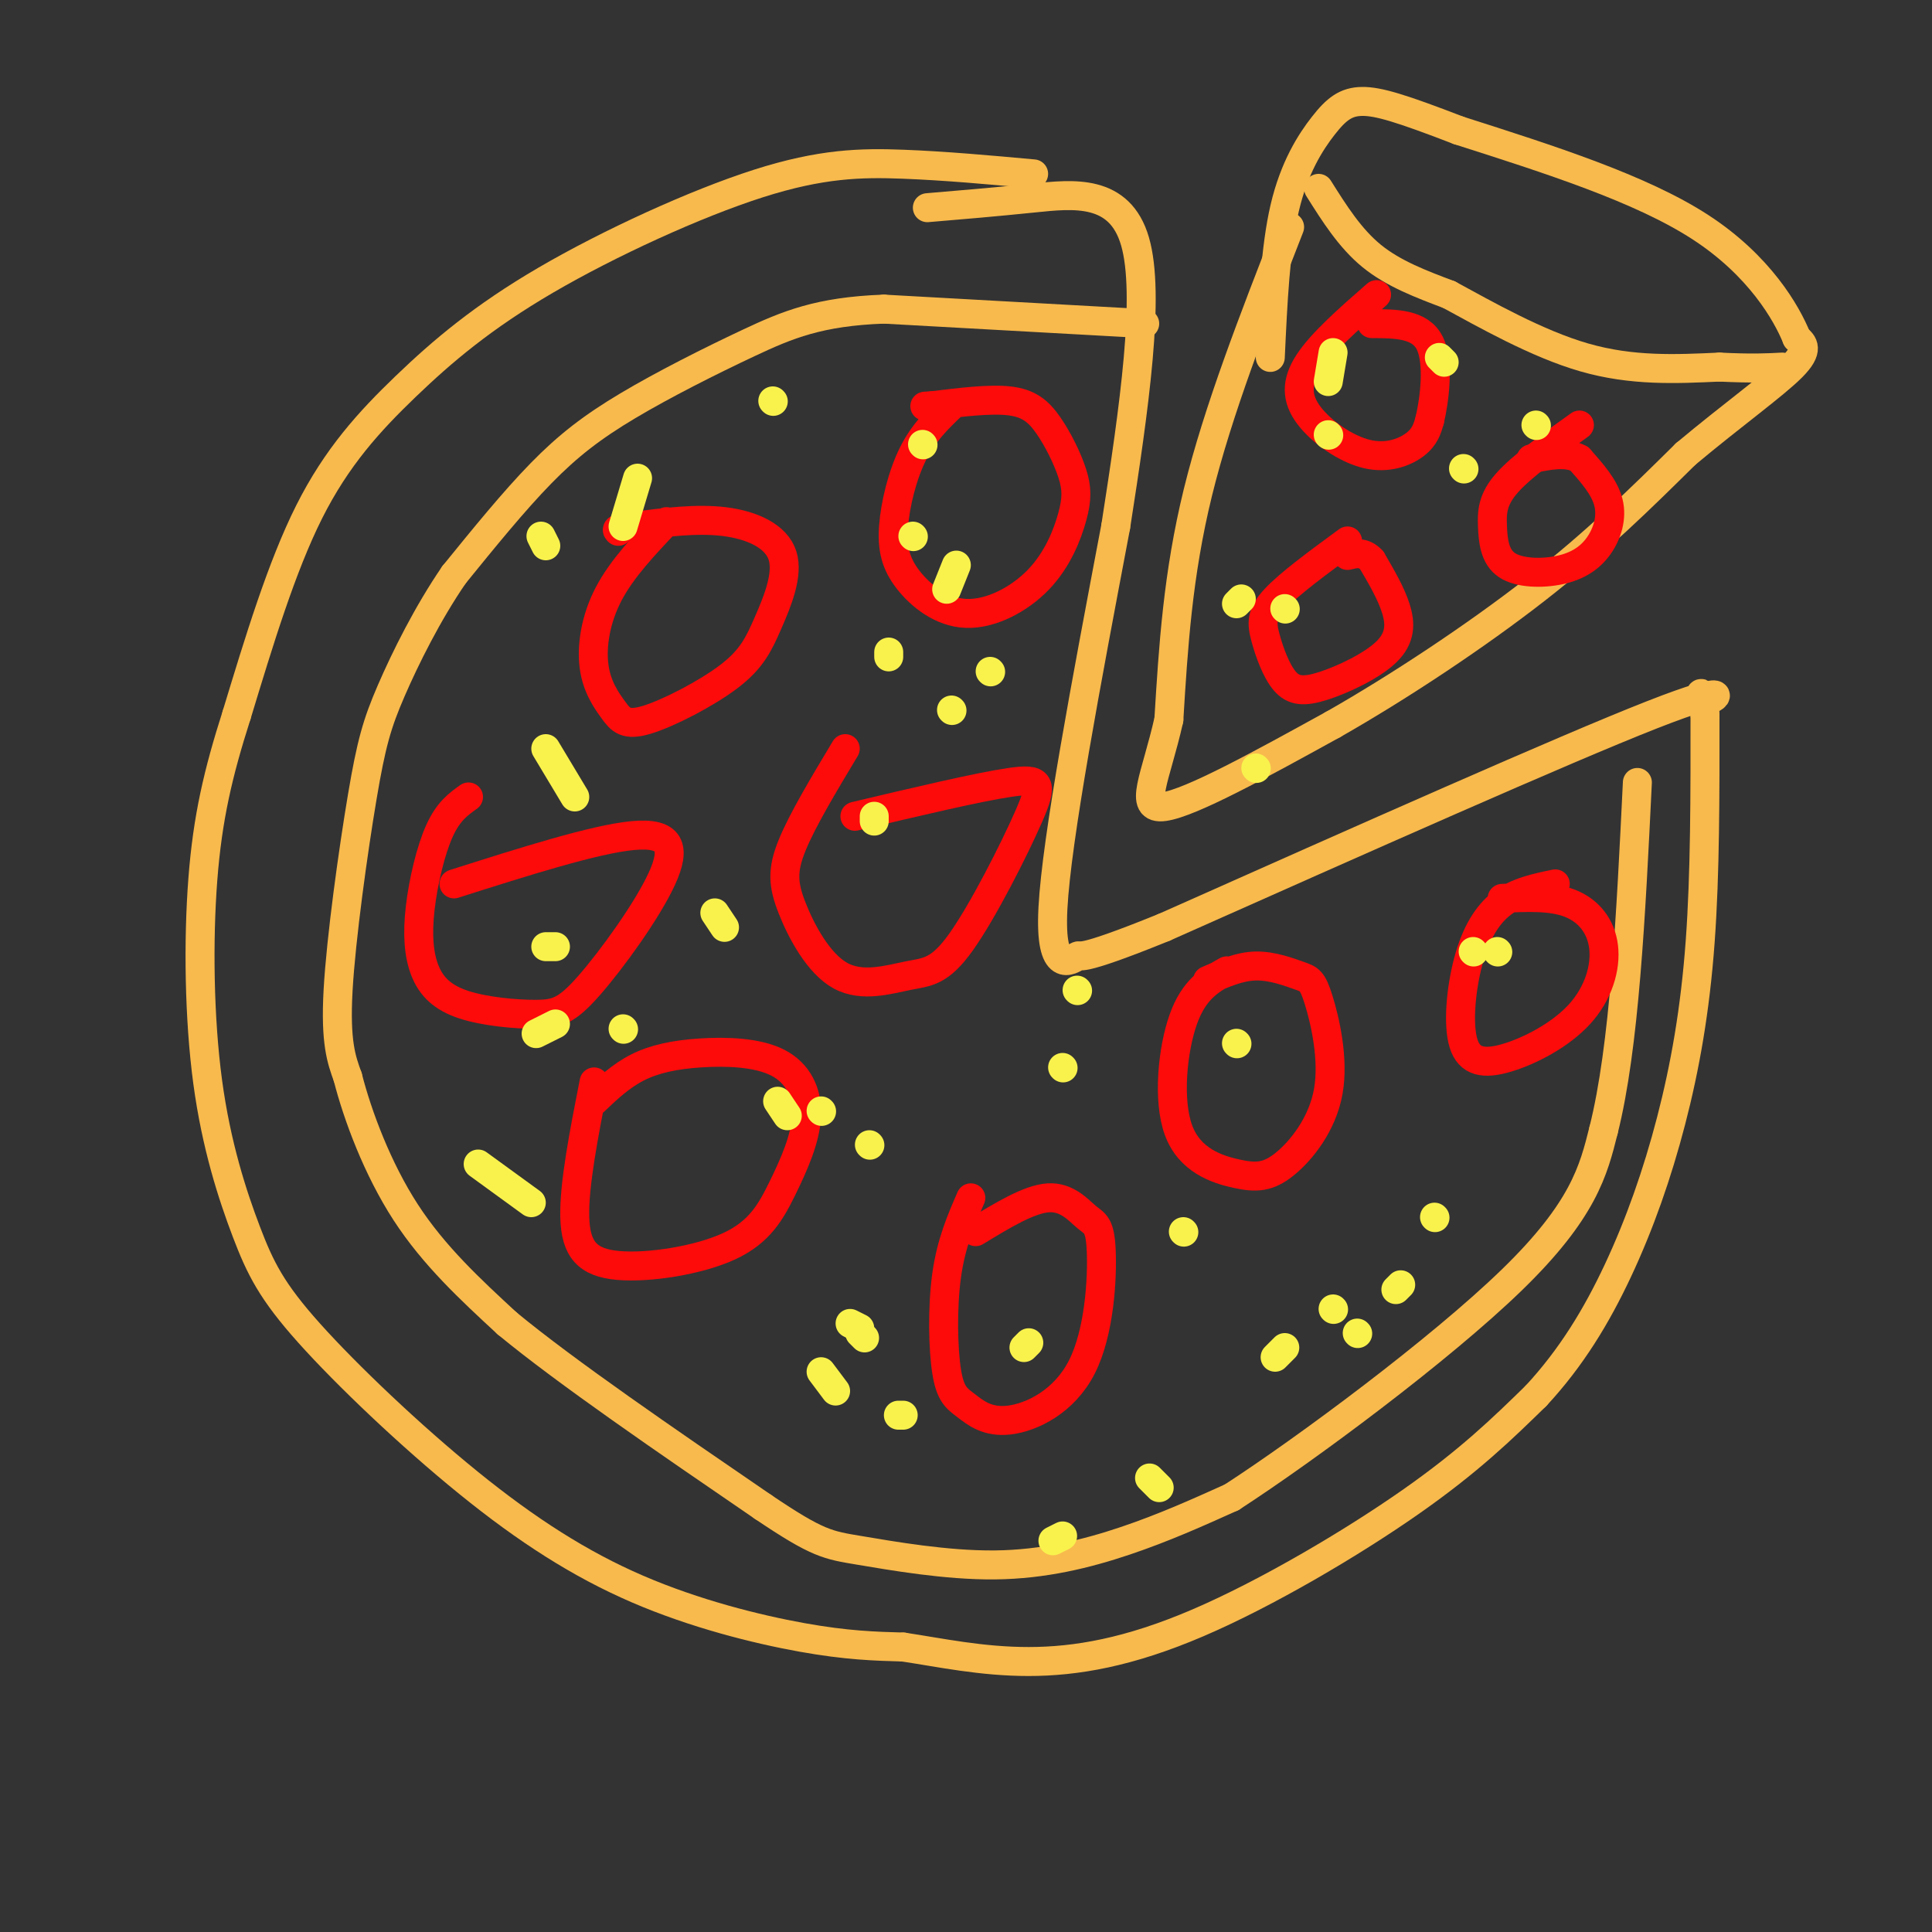 <svg viewBox='0 0 400 400' version='1.1' xmlns='http://www.w3.org/2000/svg' xmlns:xlink='http://www.w3.org/1999/xlink'><rect x="0" y="0" width="400" height="400" fill="#333333" stroke="none"/><g fill='none' stroke='rgb(248,186,77)' stroke-width='6' stroke-linecap='round' stroke-linejoin='round'><path d='M214,36c-9.150,-0.832 -18.300,-1.665 -27,-2c-8.700,-0.335 -16.950,-0.173 -30,4c-13.050,4.173 -30.900,12.356 -44,20c-13.100,7.644 -21.450,14.750 -29,22c-7.550,7.250 -14.300,14.643 -20,26c-5.700,11.357 -10.350,26.679 -15,42'/><path d='M49,148c-3.863,12.092 -6.021,21.322 -7,34c-0.979,12.678 -0.779,28.803 1,42c1.779,13.197 5.135,23.466 8,31c2.865,7.534 5.237,12.334 13,21c7.763,8.666 20.916,21.199 33,31c12.084,9.801 23.100,16.869 35,22c11.900,5.131 24.686,8.323 34,10c9.314,1.677 15.157,1.838 21,2'/><path d='M187,341c7.635,1.145 16.222,3.008 26,3c9.778,-0.008 20.748,-1.887 35,-8c14.252,-6.113 31.786,-16.461 44,-25c12.214,-8.539 19.107,-15.270 26,-22'/><path d='M318,289c7.298,-7.853 12.544,-16.486 17,-26c4.456,-9.514 8.123,-19.907 11,-31c2.877,-11.093 4.965,-22.884 6,-37c1.035,-14.116 1.018,-30.558 1,-47'/><path d='M353,148c-0.393,-7.607 -1.875,-3.125 0,-3c1.875,0.125 7.107,-4.107 -11,3c-18.107,7.107 -59.554,25.554 -101,44'/><path d='M241,192c-19.250,7.821 -16.875,5.375 -18,6c-1.125,0.625 -5.750,4.321 -5,-10c0.750,-14.321 6.875,-46.661 13,-79'/><path d='M231,109c3.905,-25.012 7.167,-48.042 4,-59c-3.167,-10.958 -12.762,-9.845 -21,-9c-8.238,0.845 -15.119,1.423 -22,2'/><path d='M267,47c-7.417,19.000 -14.833,38.000 -19,55c-4.167,17.000 -5.083,32.000 -6,47'/><path d='M242,149c-2.711,12.067 -6.489,18.733 -1,18c5.489,-0.733 20.244,-8.867 35,-17'/><path d='M276,150c13.400,-7.622 29.400,-18.178 42,-28c12.600,-9.822 21.800,-18.911 31,-28'/><path d='M349,94c9.667,-8.089 18.333,-14.311 22,-18c3.667,-3.689 2.333,-4.844 1,-6'/><path d='M372,70c-2.067,-5.156 -7.733,-15.044 -20,-23c-12.267,-7.956 -31.133,-13.978 -50,-20'/><path d='M302,27c-11.898,-4.584 -16.643,-6.043 -20,-6c-3.357,0.043 -5.327,1.589 -8,5c-2.673,3.411 -6.049,8.689 -8,17c-1.951,8.311 -2.475,19.656 -3,31'/><path d='M273,39c3.250,5.167 6.500,10.333 11,14c4.500,3.667 10.250,5.833 16,8'/><path d='M300,61c7.467,4.044 18.133,10.156 28,13c9.867,2.844 18.933,2.422 28,2'/><path d='M356,76c6.833,0.333 9.917,0.167 13,0'/><path d='M237,67c0.000,0.000 -54.000,-3.000 -54,-3'/><path d='M183,64c-13.410,0.490 -19.935,3.214 -28,7c-8.065,3.786 -17.671,8.635 -25,13c-7.329,4.365 -12.380,8.247 -18,14c-5.620,5.753 -11.810,13.376 -18,21'/><path d='M94,119c-5.451,7.931 -10.080,17.260 -13,24c-2.920,6.740 -4.132,10.892 -6,22c-1.868,11.108 -4.391,29.174 -5,40c-0.609,10.826 0.695,14.413 2,18'/><path d='M72,223c2.044,8.000 6.156,19.000 12,28c5.844,9.000 13.422,16.000 21,23'/><path d='M105,274c12.333,10.167 32.667,24.083 53,38'/><path d='M158,312c11.392,7.684 13.373,7.895 20,9c6.627,1.105 17.900,3.105 28,3c10.100,-0.105 19.029,-2.316 27,-5c7.971,-2.684 14.986,-5.842 22,-9'/><path d='M255,310c15.467,-10.022 43.133,-30.578 58,-45c14.867,-14.422 16.933,-22.711 19,-31'/><path d='M332,234c4.333,-17.167 5.667,-44.583 7,-72'/></g>
<g fill='none' stroke='rgb(253,10,10)' stroke-width='6' stroke-linecap='round' stroke-linejoin='round'><path d='M285,61c-5.628,4.922 -11.257,9.844 -14,14c-2.743,4.156 -2.601,7.547 0,11c2.601,3.453 7.662,6.968 12,8c4.338,1.032 7.954,-0.419 10,-2c2.046,-1.581 2.523,-3.290 3,-5'/><path d='M296,87c1.000,-4.156 2.000,-12.044 0,-16c-2.000,-3.956 -7.000,-3.978 -12,-4'/><path d='M327,88c-5.983,4.280 -11.966,8.561 -15,12c-3.034,3.439 -3.120,6.037 -3,9c0.120,2.963 0.447,6.291 3,8c2.553,1.709 7.334,1.798 11,1c3.666,-0.798 6.218,-2.484 8,-5c1.782,-2.516 2.795,-5.862 2,-9c-0.795,-3.138 -3.397,-6.069 -6,-9'/><path d='M327,95c-2.667,-1.500 -6.333,-0.750 -10,0'/><path d='M279,112c-6.030,4.420 -12.061,8.839 -15,12c-2.939,3.161 -2.788,5.063 -2,8c0.788,2.937 2.211,6.909 4,9c1.789,2.091 3.943,2.303 8,1c4.057,-1.303 10.015,-4.120 13,-7c2.985,-2.880 2.996,-5.823 2,-9c-0.996,-3.177 -2.998,-6.589 -5,-10'/><path d='M284,116c-1.667,-1.833 -3.333,-1.417 -5,-1'/><path d='M197,84c-2.906,2.796 -5.812,5.592 -8,10c-2.188,4.408 -3.658,10.428 -4,15c-0.342,4.572 0.444,7.694 3,11c2.556,3.306 6.881,6.794 12,7c5.119,0.206 11.032,-2.871 15,-7c3.968,-4.129 5.991,-9.311 7,-13c1.009,-3.689 1.002,-5.886 0,-9c-1.002,-3.114 -3.001,-7.146 -5,-10c-1.999,-2.854 -4.000,-4.530 -8,-5c-4.000,-0.470 -10.000,0.265 -16,1'/><path d='M193,84c-2.667,0.167 -1.333,0.083 0,0'/><path d='M138,108c-4.634,4.883 -9.269,9.766 -12,15c-2.731,5.234 -3.559,10.821 -3,15c0.559,4.179 2.505,6.952 4,9c1.495,2.048 2.538,3.370 7,2c4.462,-1.370 12.342,-5.433 17,-9c4.658,-3.567 6.094,-6.636 8,-11c1.906,-4.364 4.282,-10.021 3,-14c-1.282,-3.979 -6.224,-6.280 -12,-7c-5.776,-0.720 -12.388,0.140 -19,1'/><path d='M131,109c-3.667,0.333 -3.333,0.667 -3,1'/><path d='M175,155c-4.443,7.404 -8.887,14.808 -11,20c-2.113,5.192 -1.896,8.171 0,13c1.896,4.829 5.473,11.509 10,14c4.527,2.491 10.006,0.792 14,0c3.994,-0.792 6.504,-0.676 11,-7c4.496,-6.324 10.980,-19.087 14,-26c3.020,-6.913 2.577,-7.975 -4,-7c-6.577,0.975 -19.289,3.988 -32,7'/><path d='M123,224c-2.089,10.651 -4.178,21.303 -4,28c0.178,6.697 2.623,9.441 9,10c6.377,0.559 16.686,-1.067 23,-4c6.314,-2.933 8.632,-7.172 11,-12c2.368,-4.828 4.787,-10.244 5,-15c0.213,-4.756 -1.778,-8.852 -6,-11c-4.222,-2.148 -10.675,-2.347 -16,-2c-5.325,0.347 -9.521,1.242 -13,3c-3.479,1.758 -6.239,4.379 -9,7'/><path d='M201,248c-2.035,4.675 -4.070,9.349 -5,16c-0.930,6.651 -0.755,15.278 0,20c0.755,4.722 2.091,5.540 4,7c1.909,1.460 4.392,3.562 9,3c4.608,-0.562 11.343,-3.789 15,-11c3.657,-7.211 4.238,-18.407 4,-24c-0.238,-5.593 -1.295,-5.583 -3,-7c-1.705,-1.417 -4.059,-4.262 -8,-4c-3.941,0.262 -9.471,3.631 -15,7'/><path d='M254,201c-3.387,1.889 -6.775,3.778 -9,10c-2.225,6.222 -3.289,16.778 -1,23c2.289,6.222 7.929,8.111 12,9c4.071,0.889 6.571,0.779 10,-2c3.429,-2.779 7.786,-8.225 9,-15c1.214,-6.775 -0.716,-14.878 -2,-19c-1.284,-4.122 -1.923,-4.264 -4,-5c-2.077,-0.736 -5.594,-2.068 -9,-2c-3.406,0.068 -6.703,1.534 -10,3'/><path d='M322,183c-3.931,0.810 -7.862,1.621 -11,4c-3.138,2.379 -5.484,6.328 -7,12c-1.516,5.672 -2.201,13.068 -1,17c1.201,3.932 4.289,4.402 9,3c4.711,-1.402 11.046,-4.675 15,-9c3.954,-4.325 5.526,-9.703 5,-14c-0.526,-4.297 -3.150,-7.513 -7,-9c-3.850,-1.487 -8.925,-1.243 -14,-1'/><path d='M97,165c-2.089,1.489 -4.178,2.978 -6,7c-1.822,4.022 -3.377,10.577 -4,16c-0.623,5.423 -0.316,9.714 1,13c1.316,3.286 3.639,5.566 8,7c4.361,1.434 10.760,2.022 15,2c4.240,-0.022 6.322,-0.655 11,-6c4.678,-5.345 11.952,-15.400 15,-22c3.048,-6.600 1.871,-9.743 -6,-9c-7.871,0.743 -22.435,5.371 -37,10'/></g>
<g fill='none' stroke='rgb(249,242,77)' stroke-width='6' stroke-linecap='round' stroke-linejoin='round'><path d='M305,197c0.000,0.000 0.100,0.100 0.1,0.1'/><path d='M276,271c0.000,0.000 0.100,0.100 0.1,0.1'/><path d='M245,255c0.000,0.000 0.100,0.100 0.1,0.1'/><path d='M223,205c0.000,0.000 0.100,0.100 0.1,0.1'/><path d='M170,230c0.000,0.000 0.100,0.100 0.1,0.1'/><path d='M197,147c0.000,0.000 0.100,0.100 0.1,0.1'/><path d='M191,92c0.000,0.000 0.100,0.100 0.1,0.1'/><path d='M112,111c0.000,0.000 1.000,2.000 1,2'/><path d='M113,196c0.000,0.000 2.000,0.000 2,0'/><path d='M198,117c0.000,0.000 -2.000,5.000 -2,5'/><path d='M111,214c0.000,0.000 4.000,-2.000 4,-2'/><path d='M275,90c0.000,0.000 0.100,0.100 0.1,0.1'/><path d='M318,88c0.000,0.000 0.100,0.100 0.1,0.1'/><path d='M266,126c0.000,0.000 0.100,0.100 0.1,0.1'/><path d='M260,159c0.000,0.000 0.100,0.100 0.1,0.1'/><path d='M184,135c0.000,0.000 0.000,1.000 0,1'/><path d='M148,189c0.000,0.000 2.000,3.000 2,3'/><path d='M161,228c0.000,0.000 2.000,3.000 2,3'/><path d='M170,284c0.000,0.000 3.000,4.000 3,4'/><path d='M218,319c0.000,0.000 2.000,-1.000 2,-1'/><path d='M290,266c0.000,0.000 -1.000,1.000 -1,1'/><path d='M240,308c0.000,0.000 -2.000,-2.000 -2,-2'/><path d='M220,221c0.000,0.000 0.100,0.100 0.1,0.1'/><path d='M180,237c0.000,0.000 0.100,0.100 0.1,0.1'/><path d='M129,213c0.000,0.000 0.100,0.100 0.1,0.1'/><path d='M189,111c0.000,0.000 0.100,0.100 0.1,0.1'/><path d='M132,99c0.000,0.000 -3.000,10.000 -3,10'/><path d='M99,241c0.000,0.000 11.000,8.000 11,8'/><path d='M186,293c0.000,0.000 1.000,0.000 1,0'/><path d='M264,281c0.000,0.000 2.000,-2.000 2,-2'/><path d='M310,197c0.000,0.000 0.100,0.100 0.1,0.1'/><path d='M256,216c0.000,0.000 0.100,0.100 0.1,0.1'/><path d='M281,276c0.000,0.000 0.100,0.100 0.1,0.1'/><path d='M297,252c0.000,0.000 0.100,0.100 0.1,0.1'/><path d='M303,97c0.000,0.000 0.100,0.100 0.1,0.1'/><path d='M276,73c0.000,0.000 -1.000,6.000 -1,6'/><path d='M256,125c0.000,0.000 1.000,-1.000 1,-1'/><path d='M298,74c0.000,0.000 1.000,1.000 1,1'/><path d='M181,169c0.000,0.000 0.000,1.000 0,1'/><path d='M176,274c0.000,0.000 2.000,1.000 2,1'/><path d='M212,279c0.000,0.000 1.000,-1.000 1,-1'/><path d='M205,139c0.000,0.000 0.100,0.100 0.1,0.1'/><path d='M160,83c0.000,0.000 0.100,0.100 0.1,0.1'/><path d='M113,155c0.000,0.000 6.000,10.000 6,10'/><path d='M178,276c0.000,0.000 1.000,1.000 1,1'/></g>
</svg>